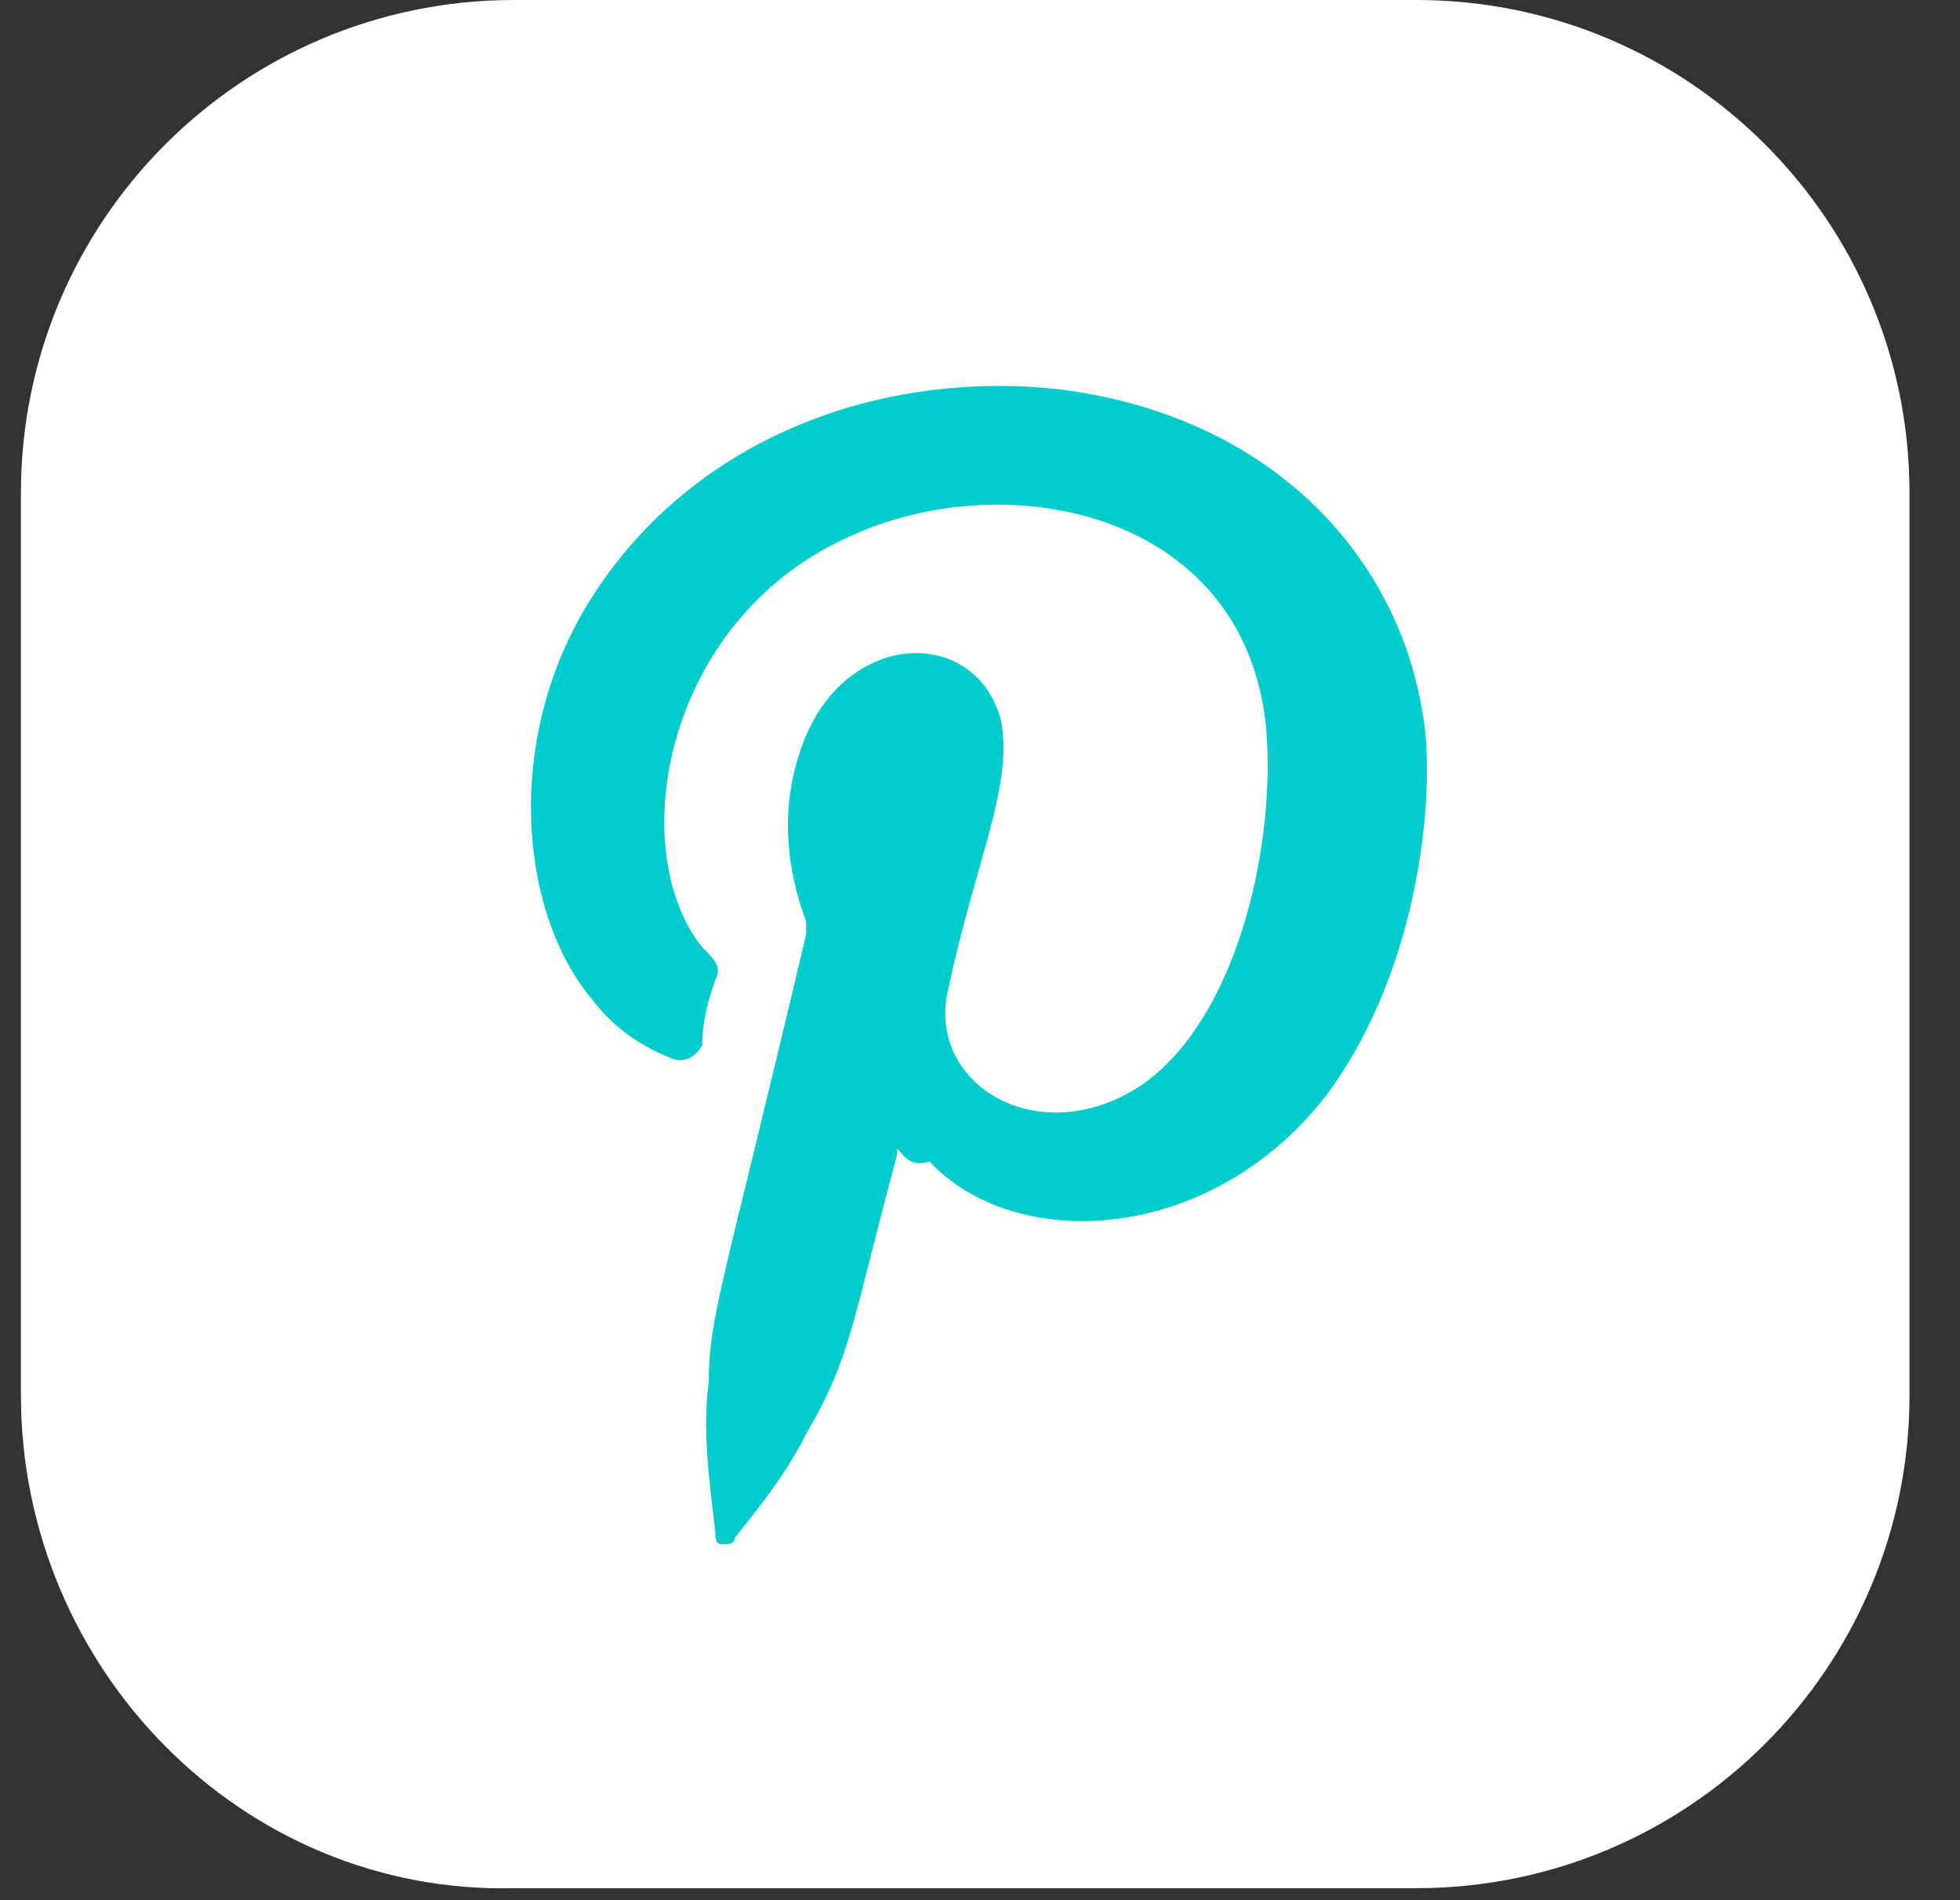 <svg width="33" height="32" viewBox="0 0 33 32" fill="none" xmlns="http://www.w3.org/2000/svg">
<rect x="0" y="0" width="33" height="32" fill="#333333" stroke="none"/>
<path d="M0.352 23.493V8.305C0.352 3.715 4.067 0 8.656 0H23.845C28.434 0 32.15 3.715 32.15 8.305V23.493C32.15 28.083 28.434 31.798 23.845 31.798H8.656C4.067 31.907 0.352 28.083 0.352 23.493Z" fill="white"/>
<path fill-rule="evenodd" clip-rule="evenodd" d="M15.103 19.341C15.103 19.45 15.103 19.45 15.103 19.45C14.338 22.291 14.338 22.838 13.573 24.149C13.246 24.805 12.809 25.351 12.371 25.898C12.371 26.007 12.262 26.007 12.153 26.007C12.044 26.007 12.044 25.898 12.044 25.788C11.934 24.914 11.825 24.04 11.934 23.275C11.934 22.182 12.153 21.745 13.573 15.735C13.573 15.626 13.573 15.517 13.573 15.517C13.246 14.643 13.136 13.659 13.464 12.676C14.12 10.6 16.415 10.49 16.852 12.129C17.07 13.222 16.415 14.533 15.977 16.609C15.54 18.248 17.507 19.45 19.256 18.248C20.785 17.156 21.441 14.424 21.332 12.457C21.113 8.633 16.961 7.758 14.229 9.07C11.169 10.49 10.514 14.315 11.825 15.954C12.044 16.172 12.153 16.282 12.044 16.5C11.934 16.828 11.825 17.156 11.825 17.593C11.716 17.811 11.497 17.921 11.279 17.811C10.732 17.593 10.295 17.265 9.968 16.828C8.766 15.407 8.438 12.457 9.968 10.053C11.716 7.321 14.885 6.229 17.835 6.556C21.332 6.993 23.517 9.288 23.954 12.02C24.173 13.222 23.954 16.282 22.315 18.467C20.348 20.98 17.07 21.09 15.65 19.56C15.322 19.669 15.213 19.45 15.103 19.341Z" fill="#00CCCC"/>
</svg>
